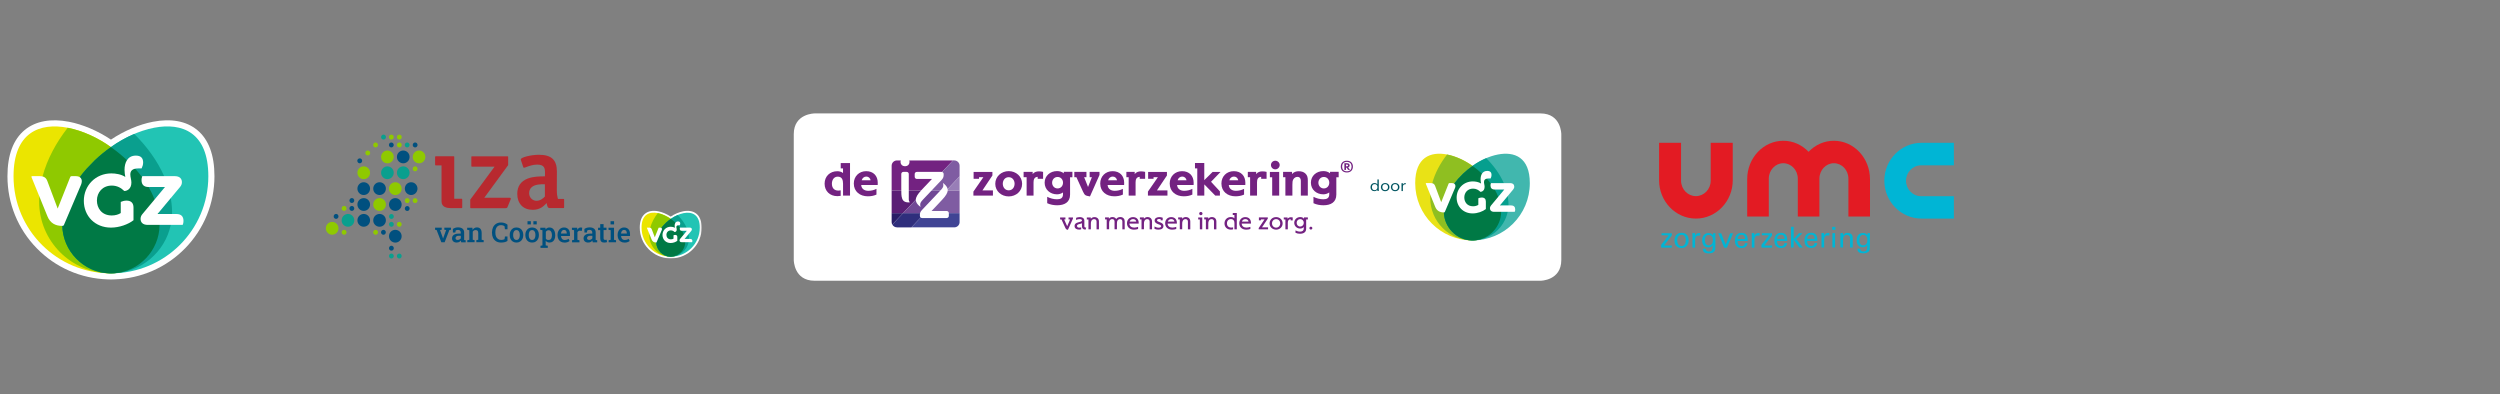 <?xml version="1.0" encoding="UTF-8"?>
<svg id="Laag_1" data-name="Laag 1" xmlns="http://www.w3.org/2000/svg" xmlns:xlink="http://www.w3.org/1999/xlink" viewBox="0 0 1110 175">
  <rect x="0" y="0" width="1110" height="175" fill="#808080" stroke="none"/>
  <defs>
    <style>
      .cls-1 {
        fill: none;
      }

      .cls-2 {
        mask: url(#mask);
      }

      .cls-3 {
        mask: url(#mask-2-3);
      }

      .cls-4, .cls-5, .cls-6, .cls-7, .cls-8, .cls-9, .cls-10, .cls-11 {
        fill-rule: evenodd;
      }

      .cls-4, .cls-12 {
        fill: #fff;
      }

      .cls-13 {
        fill: #e9e216;
      }

      .cls-14 {
        fill: #8fbf21;
      }

      .cls-15 {
        fill: #5a1f75;
      }

      .cls-5, .cls-16 {
        fill: #007945;
      }

      .cls-17 {
        fill: #404494;
      }

      .cls-18 {
        fill: #704895;
      }

      .cls-6, .cls-19 {
        fill: #22c4b4;
      }

      .cls-7 {
        fill: #b8292f;
      }

      .cls-20, .cls-10 {
        fill: #8fc900;
      }

      .cls-21 {
        mask: url(#mask-3);
      }

      .cls-22 {
        mask: url(#mask-4);
      }

      .cls-23 {
        mask: url(#mask-5);
      }

      .cls-24 {
        mask: url(#mask-7);
      }

      .cls-25 {
        mask: url(#mask-6);
      }

      .cls-26 {
        mask: url(#mask-1);
      }

      .cls-27 {
        mask: url(#mask-9);
      }

      .cls-28 {
        mask: url(#mask-8);
      }

      .cls-29 {
        fill: #e31b23;
      }

      .cls-30, .cls-9 {
        fill: #ebe500;
      }

      .cls-31 {
        fill: #7f5ca2;
      }

      .cls-32 {
        fill: #987eb7;
      }

      .cls-33 {
        fill: #2f2e7c;
      }

      .cls-34 {
        clip-path: url(#clippath-1);
      }

      .cls-8 {
        fill: #00507f;
      }

      .cls-35 {
        fill: #069f8e;
      }

      .cls-36, .cls-11 {
        fill: #0a9f8e;
      }

      .cls-37 {
        fill: #00b5d5;
      }

      .cls-38 {
        fill: #41b7ae;
      }

      .cls-39 {
        fill: #281d67;
      }

      .cls-40 {
        mask: url(#mask-10);
      }

      .cls-41 {
        mask: url(#mask-14);
      }

      .cls-42 {
        mask: url(#mask-11);
      }

      .cls-43 {
        mask: url(#mask-16);
      }

      .cls-44 {
        mask: url(#mask-13);
      }

      .cls-45 {
        mask: url(#mask-12);
      }

      .cls-46 {
        mask: url(#mask-15);
      }

      .cls-47 {
        fill: #732281;
      }

      .cls-48 {
        clip-path: url(#clippath);
      }

      .cls-49 {
        fill: #005460;
      }
    </style>
    <clipPath id="clippath">
      <rect class="cls-1" x="-72.7" y="30.01" width="243.76" height="117.47"/>
    </clipPath>
    <clipPath id="clippath-1">
      <rect class="cls-1" x="-72.7" y="30.01" width="243.76" height="117.47"/>
    </clipPath>
    <mask id="mask" x="144.67" y="59.78" width="166.88" height="55" maskUnits="userSpaceOnUse">
      <g id="mask-2">
        <polygon id="path-1" class="cls-4" points="144.67 114.78 311.55 114.78 311.55 59.78 144.67 59.78 144.67 114.78"/>
      </g>
    </mask>
    <mask id="mask-1" x="144.67" y="59.78" width="166.88" height="55" maskUnits="userSpaceOnUse">
      <g id="mask-2-2" data-name="mask-2">
        <polygon id="path-1-2" data-name="path-1" class="cls-4" points="144.67 114.78 311.55 114.78 311.55 59.78 144.67 59.78 144.67 114.78"/>
      </g>
    </mask>
    <mask id="mask-2-3" data-name="mask-2" x="144.67" y="59.78" width="166.88" height="55" maskUnits="userSpaceOnUse">
      <g id="mask-2-4" data-name="mask-2">
        <polygon id="path-1-3" data-name="path-1" class="cls-4" points="144.67 114.78 311.55 114.78 311.55 59.78 144.67 59.78 144.67 114.78"/>
      </g>
    </mask>
    <mask id="mask-3" x="144.67" y="59.78" width="166.88" height="55" maskUnits="userSpaceOnUse">
      <g id="mask-2-5" data-name="mask-2">
        <polygon id="path-1-4" data-name="path-1" class="cls-4" points="144.67 114.78 311.55 114.78 311.55 59.78 144.67 59.78 144.67 114.78"/>
      </g>
    </mask>
    <mask id="mask-4" x="144.67" y="59.78" width="166.88" height="55" maskUnits="userSpaceOnUse">
      <g id="mask-2-6" data-name="mask-2">
        <polygon id="path-1-5" data-name="path-1" class="cls-4" points="144.67 114.78 311.55 114.78 311.55 59.78 144.67 59.78 144.67 114.78"/>
      </g>
    </mask>
    <mask id="mask-5" x="144.67" y="59.78" width="166.88" height="55" maskUnits="userSpaceOnUse">
      <g id="mask-2-7" data-name="mask-2">
        <polygon id="path-1-6" data-name="path-1" class="cls-4" points="144.67 114.78 311.55 114.78 311.55 59.78 144.67 59.78 144.67 114.78"/>
      </g>
    </mask>
    <mask id="mask-6" x="144.67" y="59.78" width="166.88" height="55" maskUnits="userSpaceOnUse">
      <g id="mask-2-8" data-name="mask-2">
        <polygon id="path-1-7" data-name="path-1" class="cls-4" points="144.67 114.78 311.55 114.78 311.55 59.78 144.67 59.78 144.67 114.78"/>
      </g>
    </mask>
    <mask id="mask-7" x="144.67" y="59.78" width="166.88" height="55" maskUnits="userSpaceOnUse">
      <g id="mask-2-9" data-name="mask-2">
        <polygon id="path-1-8" data-name="path-1" class="cls-4" points="144.67 114.78 311.55 114.78 311.55 59.78 144.67 59.78 144.67 114.78"/>
      </g>
    </mask>
    <mask id="mask-8" x="144.67" y="59.78" width="166.88" height="55" maskUnits="userSpaceOnUse">
      <g id="mask-2-10" data-name="mask-2">
        <polygon id="path-1-9" data-name="path-1" class="cls-4" points="144.67 114.78 311.55 114.78 311.55 59.78 144.67 59.78 144.67 114.78"/>
      </g>
    </mask>
    <mask id="mask-9" x="144.67" y="59.78" width="166.88" height="55" maskUnits="userSpaceOnUse">
      <g id="mask-2-11" data-name="mask-2">
        <polygon id="path-1-10" data-name="path-1" class="cls-4" points="144.67 114.78 311.55 114.78 311.55 59.78 144.67 59.78 144.67 114.78"/>
      </g>
    </mask>
    <mask id="mask-10" x="144.67" y="59.78" width="166.88" height="55" maskUnits="userSpaceOnUse">
      <g id="mask-2-12" data-name="mask-2">
        <polygon id="path-1-11" data-name="path-1" class="cls-4" points="144.67 114.78 311.55 114.78 311.55 59.78 144.67 59.78 144.67 114.78"/>
      </g>
    </mask>
    <mask id="mask-11" x="144.67" y="59.78" width="166.88" height="55" maskUnits="userSpaceOnUse">
      <g id="mask-2-13" data-name="mask-2">
        <polygon id="path-1-12" data-name="path-1" class="cls-4" points="144.67 114.78 311.55 114.78 311.55 59.78 144.67 59.78 144.67 114.78"/>
      </g>
    </mask>
    <mask id="mask-12" x="144.67" y="59.78" width="166.88" height="55" maskUnits="userSpaceOnUse">
      <g id="mask-2-14" data-name="mask-2">
        <polygon id="path-1-13" data-name="path-1" class="cls-4" points="144.67 114.78 311.55 114.78 311.55 59.78 144.67 59.78 144.67 114.78"/>
      </g>
    </mask>
    <mask id="mask-13" x="144.67" y="59.78" width="166.88" height="55" maskUnits="userSpaceOnUse">
      <g id="mask-2-15" data-name="mask-2">
        <polygon id="path-1-14" data-name="path-1" class="cls-4" points="144.67 114.78 311.55 114.78 311.55 59.78 144.67 59.78 144.67 114.78"/>
      </g>
    </mask>
    <mask id="mask-14" x="144.67" y="59.78" width="166.88" height="55" maskUnits="userSpaceOnUse">
      <g id="mask-2-16" data-name="mask-2">
        <polygon id="path-1-15" data-name="path-1" class="cls-4" points="144.67 114.78 311.55 114.78 311.55 59.78 144.67 59.78 144.67 114.78"/>
      </g>
    </mask>
    <mask id="mask-15" x="144.67" y="59.78" width="166.88" height="55" maskUnits="userSpaceOnUse">
      <g id="mask-2-17" data-name="mask-2">
        <polygon id="path-1-16" data-name="path-1" class="cls-4" points="144.67 114.78 311.55 114.78 311.55 59.78 144.67 59.78 144.67 114.78"/>
      </g>
    </mask>
    <mask id="mask-16" x="144.67" y="59.78" width="166.88" height="55" maskUnits="userSpaceOnUse">
      <g id="mask-2-18" data-name="mask-2">
        <polygon id="path-1-17" data-name="path-1" class="cls-4" points="144.67 114.78 311.55 114.78 311.55 59.78 144.67 59.78 144.67 114.78"/>
      </g>
    </mask>
  </defs>
  <g id="VGZ_logo_2019_RGB">
    <g class="cls-48">
      <g class="cls-34">
        <path class="cls-12" d="M87.55,57.72c-4.8-3.96-11.59-5.22-19.65-3.66-6.15,1.19-12.85,4.05-18.64,7.93-5.79-3.88-12.49-6.74-18.64-7.93-8.06-1.56-14.86-.29-19.65,3.66-5.08,4.19-7.66,11.1-7.66,20.54,0,12.03,4.62,23.38,13.01,31.97,8.35,8.55,19.55,13.45,31.53,13.82.41.02.83.03,1.25.03h.34c.42,0,.84-.01,1.25-.03,11.98-.36,23.17-5.27,31.52-13.82,8.39-8.59,13.01-19.94,13.01-31.97,0-9.44-2.58-16.35-7.66-20.54"/>
        <path class="cls-30" d="M68.65,88.55c-.73-1.86-1.62-3.69-2.65-5.47-.98-1.78-2.97-4.51-2.97-4.51-.92-1.24-1.91-2.46-2.96-3.63-.68-.74-3.7-3.82-3.7-3.82-2.23-2.11-4.63-4.06-7.13-5.82-5.52-3.99-12.46-7.27-19.15-8.57-12.46-2.41-24.08,2.04-24.08,21.54,0,23.88,19.35,43.1,43.23,43.1h.18c11.54,0,21.34-9.63,21.44-21.48,0-5.61-2.21-11.33-2.21-11.33"/>
        <path class="cls-19" d="M27.65,99.88c.1,11.86,9.9,21.48,21.44,21.48h.18c23.88,0,43.23-19.22,43.23-43.1,0-19.49-11.61-23.95-24.08-21.54-6.7,1.3-13.64,4.57-19.15,8.57-2.5,1.76-4.9,3.72-7.13,5.82,0,0-3.02,3.08-3.7,3.82-1.04,1.18-2.03,2.39-2.96,3.63,0,0-1.99,2.73-2.97,4.51-1.03,1.78-1.92,3.61-2.65,5.47,0,0-2.21,5.73-2.21,11.33"/>
        <path class="cls-20" d="M70.86,99.88c0-5.61-2.21-11.33-2.21-11.33-.73-1.86-1.62-3.69-2.65-5.47-.98-1.78-2.97-4.51-2.97-4.51-.92-1.24-1.91-2.46-2.96-3.63-.68-.74-3.7-3.82-3.7-3.82-2.23-2.1-4.63-4.06-7.13-5.82-5.52-3.99-12.46-7.27-19.15-8.57-.02,0-.03,0-.04,0-5.19,6.68-9.14,14.01-11.16,21.61-.93,4.05-1.44,8.81-1.44,8.81-.04.77-.07,1.55-.07,2.33,0,17.6,14.26,31.88,31.86,31.88.45,0,.89-.01,1.33-.03,11.03-.62,20.19-9.99,20.28-21.45"/>
        <path class="cls-36" d="M49.89,121.35c12.78-.3,23.38-9.44,25.94-21.54,2.31-10.1-2.96-21.62-2.96-21.62-2.98-6.76-7.63-13.13-13.25-18.73-3.7,1.57-7.25,3.58-10.35,5.83-2.5,1.76-4.9,3.72-7.13,5.82,0,0-3.02,3.08-3.7,3.82-1.04,1.18-2.03,2.39-2.96,3.63,0,0-1.99,2.73-2.97,4.51-1.03,1.78-1.92,3.61-2.65,5.47,0,0-2.21,5.73-2.21,11.33.09,11.65,9.56,21.14,20.83,21.47.26,0,.51,0,.77,0,.04,0,.08,0,.12,0,.18,0,.35,0,.52,0"/>
        <path class="cls-16" d="M50.82,121.31c10.92-.74,19.94-10.06,20.03-21.43,0-5.61-2.21-11.33-2.21-11.33-.73-1.86-1.62-3.69-2.65-5.47-.98-1.78-2.97-4.51-2.97-4.51-.92-1.24-1.91-2.46-2.96-3.63-.68-.74-3.7-3.82-3.7-3.82-2.23-2.1-4.62-4.05-7.12-5.82-2.5,1.76-4.89,3.71-7.12,5.82,0,0-3.02,3.08-3.7,3.82-1.04,1.18-2.03,2.39-2.96,3.63,0,0-1.99,2.73-2.97,4.51-1.03,1.78-1.92,3.61-2.65,5.47,0,0-2.21,5.73-2.21,11.33.09,11.65,9.56,21.14,20.83,21.47.26,0,.51,0,.77,0,.22,0,.44,0,.66,0,.31,0,.61-.02.92-.04"/>
        <path class="cls-12" d="M81.12,99.85h-15.53c-2.22,0-3.18-1.16-3.18-2.67,0-.87.32-1.54.84-2.15l10-11.99h-7.23c-2.22,0-3.18-1.13-3.18-3.09,0-.61.1-1.19.35-1.74h14.4c2.22,0,3.18,1.16,3.18,2.67,0,.87-.32,1.54-.84,2.15l-10,11.99h8.36c2.22,0,3.18,1.13,3.18,3.09,0,.61-.1,1.19-.35,1.74"/>
        <path class="cls-12" d="M58.33,81.14c0,2.67-1.86,3.67-3.15,3.67-1.38-1.38-3.18-2.41-5.56-2.41-4.02,0-6.59,2.96-6.59,6.65,0,3.28,2.06,6.62,6.59,6.62,1.61,0,2.96-.42,3.99-1.07v-4.95c.64-.29,1.54-.58,2.57-.58,2.09,0,3.09,1.15,3.09,3.05v5.66c-2.38,1.86-6.3,3.28-10,3.28-7.07,0-12.05-5.11-12.05-11.89s5.21-12.18,12.22-12.18c1.83,0,4.34.35,6.2,1.58-.19-.93-.35-2.06-.35-3.15,0-3.06,1.22-6.33,5.05-6.33,2.38,0,3.21,1.29,3.21,3.05,0,.93-.22,1.64-.68,2.64h-1.48c-2.76,0-3.53,1.19-3.53,2.7,0,1.19.48,2.31.48,3.66"/>
        <path class="cls-12" d="M35.96,82.07l-7.55,17.74c-.19.45-.39.48-.87.48-2.89,0-5.24-1.19-6.46-4.21l-7.07-17.36c-.13-.35-.03-.51.35-.51h3.22c1.9,0,2.86.64,3.44,2.18l4.59,12.22,5.53-13.89c.16-.38.32-.51.74-.51h1.77c1.8,0,2.67.93,2.67,2.25,0,.52-.13,1.06-.35,1.61"/>
      </g>
    </g>
  </g>
  <g id="IZZ-zorgverzekering-door-VGZ">
    <g id="Combinatielogo_IZZ-VGZ_2023_RGB" data-name="Combinatielogo IZZ-VGZ 2023 RGB">
      <path id="Path" class="cls-12" d="M361.68,50.36s-9.25,0-9.25,9.22v55.86s0,9.21,9.25,9.21h322.29s9.25,0,9.25-9.21v-55.86s0-9.22-9.25-9.22h-322.29Z"/>
      <g id="Group">
        <path id="Shape" class="cls-49" d="M608.52,83.15v-.05c0-1.07.73-1.82,1.79-1.82.64,0,1.04.28,1.26.62v-2.23h.61v5.15h-.61v-.6c-.22.34-.76.66-1.31.66-1,0-1.74-.65-1.74-1.73h0ZM611.58,83.11v-.05c0-.89-.47-1.31-1.22-1.31s-1.22.49-1.22,1.33v.05c0,.88.52,1.3,1.17,1.3.71,0,1.27-.43,1.27-1.32h0Z"/>
        <path id="Shape-2" data-name="Shape" class="cls-49" d="M613.12,83.11v-.05c0-1.04.8-1.78,1.89-1.78s1.89.73,1.89,1.78v.05c0,1.05-.8,1.78-1.9,1.78s-1.88-.75-1.88-1.78ZM616.27,83.11v-.04c0-.8-.49-1.33-1.26-1.33s-1.26.52-1.26,1.32v.05c0,.79.48,1.31,1.26,1.31s1.26-.53,1.26-1.31Z"/>
        <path id="Shape-3" data-name="Shape" class="cls-49" d="M617.56,83.11v-.05c0-1.04.8-1.78,1.89-1.78s1.89.73,1.89,1.78v.05c0,1.05-.8,1.78-1.9,1.78s-1.88-.75-1.88-1.78ZM620.7,83.11v-.04c0-.8-.49-1.33-1.26-1.33s-1.26.52-1.26,1.32v.05c0,.79.48,1.31,1.26,1.31s1.26-.53,1.26-1.31Z"/>
        <path id="Path-2" data-name="Path" class="cls-49" d="M622.27,81.33h.61v.63c.24-.39.57-.67,1.27-.69v.52c-.77.04-1.27.25-1.27,1.12v1.91h-.61v-3.49h0Z"/>
      </g>
      <g id="Group-2" data-name="Group">
        <g>
          <g>
            <g>
              <polygon id="Path-3" data-name="Path" class="cls-47" points="440.86 86.86 432.19 86.86 432.19 85.07 436.62 78.67 434.69 78.67 434.69 79.4 432.28 79.4 432.28 76.33 440.63 76.33 440.63 77.91 436.2 84.53 440.86 84.53 440.86 86.86"/>
              <path id="Shape-4" data-name="Shape" class="cls-47" d="M447.87,87.21c-3.25,0-5.97-2.32-5.97-5.59s2.72-5.64,5.97-5.64,5.95,2.35,5.95,5.64-2.72,5.59-5.95,5.59ZM447.87,78.67c-1.68,0-2.63,1.39-2.63,2.91s.97,2.93,2.63,2.93,2.61-1.39,2.61-2.93-.96-2.91-2.61-2.91Z"/>
              <path id="Path-4" data-name="Path" class="cls-47" d="M463.14,79.39h-2.41v-.88c-1.5.09-1.84,1.19-1.84,2.46v5.88h-3.07v-8.17h-1.34v-2.37h4.02v.98c.64-.87,1.68-1.2,2.75-1.2.66,0,1.27.07,1.88.22v3.08h0Z"/>
              <path id="Shape-5" data-name="Shape" class="cls-47" d="M476.15,78.71h-1.04v7.69c0,3.47-2.55,4.74-5.72,4.74-1.5,0-3.07-.27-4.43-.92v-2.84c1.34.69,2.84,1.1,4.38,1.1s2.63-.49,2.63-2.22v-.81c-.79.54-1.71.83-2.65.83-3.04,0-5.5-2.1-5.5-5.17s2.48-5.15,5.5-5.15c1.07,0,2.2.27,3,1v-.67h3.83v2.41ZM469.57,78.57c-1.46,0-2.43,1.19-2.43,2.55s.97,2.55,2.43,2.55,2.41-1.17,2.41-2.55-.95-2.55-2.41-2.55Z"/>
              <path id="Path-5" data-name="Path" class="cls-47" d="M488.18,77.68l-4.23,9.53c-1.86-.36-2.25-.29-3.07-2.06l-2.95-6.47h-.93v-2.37h5.38v2.37h-1.02l1.73,4.34,1.71-4.34h-1v-2.37h4.38v1.37h0Z"/>
              <path id="Shape-6" data-name="Shape" class="cls-47" d="M499.09,82.15h-7.31c.13,1.73,1.48,2.57,3.14,2.57,1.29,0,2.48-.29,3.64-.87v2.55c-1.25.56-2.48.76-3.84.76-3.45,0-6.22-2.08-6.22-5.68,0-3.18,2.32-5.48,5.5-5.48s5.13,2.06,5.13,5.15c0,.34,0,.67-.02,1v.02ZM495.97,80.05c-.18-.96-.93-1.66-1.91-1.66s-1.81.67-2.06,1.66h3.97Z"/>
              <path id="Path-6" data-name="Path" class="cls-47" d="M508.45,79.39h-2.41v-.88c-1.5.09-1.84,1.19-1.84,2.46v5.88h-3.07v-8.17h-1.02v-2.37h3.7v.98c.64-.87,1.68-1.2,2.75-1.2.66,0,1.27.07,1.88.22v3.08h0Z"/>
              <polygon id="Path-7" data-name="Path" class="cls-47" points="518.35 86.86 509.68 86.86 509.68 85.07 514.11 78.67 512.18 78.67 512.18 79.4 509.77 79.4 509.77 76.33 518.12 76.33 518.12 77.91 513.69 84.53 518.35 84.53 518.35 86.86"/>
              <path id="Shape-7" data-name="Shape" class="cls-47" d="M529.94,82.15h-7.31c.13,1.73,1.48,2.57,3.14,2.57,1.29,0,2.48-.29,3.64-.87v2.55c-1.25.56-2.48.76-3.84.76-3.45,0-6.22-2.08-6.22-5.68,0-3.18,2.32-5.48,5.5-5.48s5.13,2.06,5.13,5.15c0,.34,0,.67-.02,1v.02ZM526.83,80.05c-.18-.96-.93-1.66-1.91-1.66s-1.81.67-2.06,1.66h3.97Z"/>
              <polygon id="Path-8" data-name="Path" class="cls-47" points="541.93 76.32 537.7 80.71 541.64 84.98 541.64 86.86 539.59 86.86 534.71 81.87 534.71 86.86 531.59 86.86 531.59 74.76 530.57 74.76 530.57 72.37 534.7 72.37 534.7 79.99 538.4 76.33 541.92 76.33 541.93 76.32"/>
              <path id="Shape-8" data-name="Shape" class="cls-47" d="M552.9,82.15h-7.31c.13,1.73,1.48,2.57,3.14,2.57,1.29,0,2.48-.29,3.64-.87v2.55c-1.25.56-2.48.76-3.84.76-3.45,0-6.22-2.08-6.22-5.68,0-3.18,2.32-5.48,5.5-5.48s5.13,2.06,5.13,5.15c0,.34,0,.67-.02,1v.02ZM549.79,80.05c-.18-.96-.93-1.66-1.91-1.66s-1.81.67-2.06,1.66h3.97Z"/>
              <path id="Path-9" data-name="Path" class="cls-47" d="M562.37,79.39h-2.41v-.88c-1.5.09-1.84,1.19-1.84,2.46v5.88h-3.07v-8.17h-1.02v-2.37h3.7v.98c.64-.87,1.68-1.2,2.75-1.2.66,0,1.27.07,1.88.22v3.08h0Z"/>
              <path id="Shape-9" data-name="Shape" class="cls-47" d="M567.96,86.86h-3.11v-8.14h-1.02v-2.39h4.13v10.54h0ZM566.23,75.19c-1.07,0-1.93-.87-1.93-1.93s.89-1.9,1.93-1.9,1.95.85,1.95,1.9-.89,1.93-1.95,1.93Z"/>
              <path id="Path-10" data-name="Path" class="cls-47" d="M580.68,86.86h-3.11v-6.6c0-.78-.32-1.73-1.52-1.73-.69,0-1.36.38-1.78,1.03-.41.67-.45,1.34-.45,2.51v4.79h-3.11v-8.17h-1.02v-2.37h3.97v.96c.75-.94,1.93-1.25,2.9-1.25,1.27,0,2.25.29,3,.98.89.83,1.11,1.79,1.11,3.11v6.75Z"/>
              <path id="Shape-10" data-name="Shape" class="cls-47" d="M594.37,78.71h-1.04v7.69c0,3.47-2.55,4.74-5.72,4.74-1.5,0-3.07-.27-4.43-.92v-2.84c1.34.69,2.84,1.1,4.38,1.1s2.63-.49,2.63-2.22v-.81c-.79.54-1.71.83-2.65.83-3.04,0-5.5-2.1-5.5-5.17s2.48-5.15,5.5-5.15c1.07,0,2.2.27,3,1v-.67h3.83v2.41ZM587.79,78.57c-1.46,0-2.43,1.19-2.43,2.55s.97,2.55,2.43,2.55,2.41-1.17,2.41-2.55-.95-2.55-2.41-2.55Z"/>
            </g>
            <g>
              <path id="Path-11" data-name="Path" class="cls-47" d="M377.42,86.86h-3.11v-5.28c0-1.61-.4-3.15-2.36-3.15-1.75,0-2.59,1.56-2.59,3.11,0,1.86.96,3.09,2.9,3.09.34,0,.69-.05,1-.12v2.46c-.47.07-.96.12-1.46.12-3.32,0-5.68-2.22-5.68-5.53s2.41-5.54,5.63-5.54c.84,0,1.91.22,2.55.81v-2.05h-1.02v-2.39h4.13v14.49h.02Z"/>
              <path id="Shape-11" data-name="Shape" class="cls-47" d="M389.68,82.15h-7.31c.13,1.73,1.48,2.57,3.14,2.57,1.29,0,2.48-.29,3.64-.87v2.55c-1.25.56-2.48.76-3.84.76-3.45,0-6.22-2.08-6.22-5.68,0-3.18,2.32-5.48,5.5-5.48s5.13,2.06,5.13,5.15c0,.34,0,.67-.02,1h0ZM386.56,80.05c-.18-.96-.93-1.66-1.91-1.66s-1.81.67-2.06,1.66h3.97Z"/>
            </g>
          </g>
          <g>
            <g>
              <path id="Path-12" data-name="Path" class="cls-47" d="M499.39,101.81h-1.06v-3.43c0-.63-.31-1.09-1.04-1.09-.43,0-.83.21-1.11.63-.19.3-.26.71-.26,1.33v2.55h-1.06v-3.43c0-.63-.33-1.09-1.04-1.09-.43,0-.83.21-1.11.63-.19.3-.26.71-.26,1.33v2.55h-1.07v-4.38h-.73v-.89h1.7v.64c.38-.55.92-.79,1.56-.79.76,0,1.35.28,1.68.88.42-.59,1.02-.88,1.82-.88.58,0,1.04.15,1.42.51.49.44.54,1.07.54,1.5v3.44Z"/>
              <path id="Shape-12" data-name="Shape" class="cls-47" d="M505.58,99.27h-4.12c.05,1.23.97,1.78,2.13,1.78.54,0,1.21-.14,1.72-.33v.95c-.59.21-1.21.3-1.85.3-1.75,0-3.08-1.07-3.08-2.86,0-1.54,1.11-2.72,2.69-2.72s2.51,1.04,2.51,2.55c0,.12,0,.21,0,.33h0ZM504.51,98.4c-.09-.72-.71-1.12-1.42-1.12s-1.35.4-1.53,1.12h2.96Z"/>
              <path id="Path-13" data-name="Path" class="cls-47" d="M511.5,101.81h-1.06v-3.4c0-.46-.19-1.12-1.07-1.12-.47,0-.92.24-1.17.66-.24.4-.29.79-.29,1.44v2.41h-1.07v-4.38h-.73v-.89h1.78v.63c.33-.48.93-.79,1.59-.79.59,0,1.08.17,1.45.51.37.35.57.84.57,1.49v3.43h0Z"/>
              <path id="Path-14" data-name="Path" class="cls-47" d="M514.36,101.97c-.6,0-1.21-.12-1.76-.35v-1.07c.49.3,1.21.54,1.78.54.45,0,1.17-.07,1.17-.67,0-.98-2.89-.71-2.89-2.52,0-1.12,1.13-1.51,2.09-1.51.5,0,1.02.09,1.49.28v1.15h-.9v-.52c-.19-.05-.42-.08-.62-.08-.37,0-1.02.12-1.02.59,0,.96,2.87.67,2.87,2.5,0,1.27-1.11,1.65-2.22,1.65h0Z"/>
              <path id="Shape-13" data-name="Shape" class="cls-47" d="M522.53,99.27h-4.12c.05,1.23.97,1.78,2.13,1.78.54,0,1.21-.14,1.72-.33v.95c-.59.21-1.21.3-1.85.3-1.75,0-3.08-1.07-3.08-2.86,0-1.54,1.11-2.72,2.69-2.72s2.51,1.04,2.51,2.55c0,.12,0,.21,0,.33h0ZM521.46,98.4c-.09-.72-.71-1.12-1.42-1.12s-1.35.4-1.53,1.12h2.96Z"/>
              <path id="Path-15" data-name="Path" class="cls-47" d="M528.49,101.81h-1.06v-3.4c0-.46-.19-1.12-1.07-1.12-.47,0-.92.24-1.17.66-.24.4-.29.79-.29,1.44v2.41h-1.07v-4.38h-.73v-.89h1.78v.63c.33-.48.93-.79,1.59-.79.59,0,1.08.17,1.45.51.37.35.57.84.57,1.49v3.43h0Z"/>
              <path id="Shape-14" data-name="Shape" class="cls-47" d="M533.8,101.81h-1.07v-4.38h-.73v-.89h1.8v5.27ZM533.17,95.55c-.4,0-.73-.33-.73-.73s.33-.72.73-.72.74.32.74.72-.33.73-.74.73Z"/>
              <path id="Path-16" data-name="Path" class="cls-47" d="M540.07,101.81h-1.06v-3.4c0-.46-.19-1.12-1.07-1.12-.47,0-.92.24-1.17.66-.24.4-.29.79-.29,1.44v2.41h-1.07v-4.38h-.73v-.89h1.78v.63c.33-.48.93-.79,1.59-.79.59,0,1.08.17,1.45.51.37.35.57.84.57,1.49v3.43h0Z"/>
              <path id="Path-17" data-name="Path" class="cls-47" d="M549.15,101.81h-1.06v-2.64c0-.44-.05-.95-.33-1.33-.28-.38-.69-.56-1.26-.56-.99,0-1.73.75-1.73,1.87,0,1.19.72,1.89,1.92,1.89.26,0,.54-.03.81-.12v.9c-.28.09-.6.14-.97.14-1.73,0-2.86-1.14-2.86-2.78,0-.79.28-1.49.8-2.01.52-.53,1.24-.79,2.02-.79.69,0,1.21.16,1.58.56v-1.47h-.73v-.9h1.8v7.25h0Z"/>
              <path id="Shape-15" data-name="Shape" class="cls-47" d="M555.43,99.27h-4.12c.05,1.23.97,1.78,2.13,1.78.54,0,1.21-.14,1.72-.33v.95c-.59.21-1.21.3-1.85.3-1.75,0-3.08-1.07-3.08-2.86,0-1.54,1.11-2.72,2.69-2.72s2.51,1.04,2.51,2.55c0,.12,0,.21,0,.33h0ZM554.36,98.4c-.09-.72-.71-1.12-1.42-1.12s-1.35.4-1.53,1.12h2.96Z"/>
              <polygon id="Path-18" data-name="Path" class="cls-47" points="563.03 101.81 558.86 101.81 558.86 101.26 561.45 97.42 559.85 97.42 559.85 97.84 558.95 97.84 558.95 96.53 562.91 96.53 562.91 97.06 560.32 100.95 563.02 100.95 563.02 101.81 563.03 101.81"/>
              <path id="Shape-16" data-name="Shape" class="cls-47" d="M568.66,101.16c-.54.53-1.28.81-2.06.81s-1.53-.28-2.08-.81c-.54-.51-.83-1.22-.83-1.98s.3-1.46.83-1.98c.54-.53,1.28-.81,2.08-.81s1.52.28,2.06.81c.54.51.83,1.22.83,1.98s-.3,1.46-.83,1.98ZM566.6,97.29c-1.04,0-1.83.81-1.83,1.89s.79,1.89,1.83,1.89,1.82-.81,1.82-1.89-.79-1.89-1.82-1.89Z"/>
              <path id="Path-19" data-name="Path" class="cls-47" d="M573.96,97.85h-.9v-.5h-.09c-.86,0-1.18.71-1.18,1.53v2.94h-1.07v-4.38h-.73v-.89h1.68v.61c.33-.48.9-.71,1.51-.71.33,0,.58.03.78.08v1.33h0Z"/>
              <path id="Shape-17" data-name="Shape" class="cls-47" d="M580.68,97.43h-.74v4.02c0,.9-.28,1.38-.69,1.73-.49.4-1.18.61-2.03.61-.74,0-1.42-.14-2.03-.44v-1.04c.62.32,1.31.53,2.06.53,1.11,0,1.63-.54,1.63-1.43v-.61c-.42.47-.97.68-1.59.68-1.49,0-2.65-1.12-2.65-2.55s1.16-2.55,2.65-2.55c.62,0,1.25.16,1.68.74v-.59h1.72v.89h0ZM577.29,97.29c-.9,0-1.58.71-1.58,1.65s.69,1.65,1.58,1.65,1.59-.71,1.59-1.65-.69-1.65-1.59-1.65Z"/>
              <path id="Path-20" data-name="Path" class="cls-47" d="M582.03,101.93c-.36,0-.65-.28-.65-.64s.29-.64.65-.64.65.28.65.64-.29.64-.65.64Z"/>
            </g>
            <path id="Path-21" data-name="Path" class="cls-47" d="M476.39,97.05l-2.23,4.99-.12-.02c-.64-.12-.76-.28-1.07-.93l-1.67-3.65h-.62v-.89h2.37v.89h-.57l1.35,3.02,1.3-3.02h-.69v-.89h1.97v.5h-.02Z"/>
            <path id="Path-22" data-name="Path" class="cls-47" d="M482.27,101.06l-.26.87h-.23c-1-.05-1.4-.63-1.4-1.55v-1.27c-.29.17-.66.26-1.01.33-.45.1-1.18.28-1.18.86,0,.66.57.77,1.1.77.22,0,.54-.05.76-.14v.87c-.21.09-.6.15-.9.15-1.1,0-2.04-.46-2.04-1.59,0-2.13,3.28-1.42,3.28-2.51,0-.49-.67-.57-1.04-.57-.54,0-1.07.16-1.57.38v-.94c.51-.19,1.05-.33,1.61-.33.67,0,1.45.16,1.85.77.21.33.22.68.22,1.05v1.99c0,.47,0,.82.55.84h.28Z"/>
            <path id="Path-23" data-name="Path" class="cls-47" d="M487.92,101.81h-1.05v-3.39c0-.46-.19-1.12-1.07-1.12-.47,0-.92.24-1.17.66-.24.4-.29.79-.29,1.44v2.41h-1.07v-4.37h-.73v-.89h1.78v.63c.33-.48.93-.79,1.59-.79.59,0,1.07.17,1.45.51s.57.84.57,1.49v3.43h0Z"/>
          </g>
          <path id="Shape-18" data-name="Shape" class="cls-47" d="M598,71.36c1.85,0,2.69,1.2,2.69,2.61s-.85,2.61-2.69,2.61-2.69-1.19-2.69-2.61.85-2.61,2.69-2.61ZM600.1,73.97c0-1.15-.62-2.09-2.1-2.09s-2.1.94-2.1,2.09.62,2.09,2.1,2.09,2.1-.94,2.1-2.09ZM596.89,72.47h1.08c.79,0,1.27.31,1.27.98,0,.48-.3.75-.68.86l.85,1.15h-.81l-.72-1.06h-.26v1.06h-.72v-2.99h0ZM597.9,73.85c.43,0,.62-.1.62-.4s-.19-.4-.62-.4h-.28v.8h.28Z"/>
        </g>
        <g>
          <g id="Path-24" data-name="Path">
            <path class="cls-47" d="M398.27,71.23c-1.32,0-2.38,1.05-2.38,2.35v10.95h14.64l12.59-13.3h-24.84Z"/>
            <path class="cls-39" d="M395.89,94.62v3.99c0,.4.1.77.27,1.1l4.81-5.08h-5.09,0Z"/>
            <polygon class="cls-15" points="395.89 94.62 400.98 94.62 410.54 84.53 395.89 84.53 395.89 94.62"/>
            <path class="cls-33" d="M400.98,94.62l-4.81,5.08c.4.74,1.19,1.25,2.11,1.25h6.38l5.99-6.33h-9.67Z"/>
            <polygon class="cls-18" points="420.2 84.53 410.54 84.53 400.98 94.62 410.64 94.62 420.2 84.53"/>
            <path class="cls-31" d="M426.06,78.34v-4.76c0-1.3-1.07-2.35-2.38-2.35h-.56l-12.59,13.3h9.66l5.86-6.2h0Z"/>
            <path class="cls-17" d="M426.06,98.61v-3.99h-15.42l-5.99,6.33h19.04c1.32,0,2.38-1.05,2.38-2.35h0Z"/>
            <polygon class="cls-31" points="410.64 94.62 426.06 94.62 426.06 84.53 420.2 84.53 410.64 94.62"/>
            <polygon class="cls-32" points="426.06 84.53 426.06 78.34 420.2 84.53 426.06 84.53"/>
          </g>
          <g>
            <g id="Path-25" data-name="Path">
              <path class="cls-12" d="M403.5,77.25c0-.52-.43-.94-.95-.94h-1.43c-.53,0-.95.42-.95.94v6.38c0,3.82-.11,6.56,3.83,6.2-.37-.44-.5-.79-.5-1.38v-11.2h0Z"/>
              <path class="cls-12" d="M418.17,79.75c.51-.51.81-1.2.81-1.96v-.53c0-.52-.43-.94-.95-.94h-10.95c-.53,0-.95.42-.95.94v1.25c0,.52.43.94.95.94h6.72l-3.75,3.97c-3.01,3.18-5.24,5.54-1.33,8.47-.43-1.68.12-2.26,1.25-3.45l8.23-8.69-.02.02Z"/>
              <path class="cls-12" d="M409.24,93.38c-.51.51-.81,1.2-.81,1.96v.53c0,.52.43.94.95.94h10.95c.53,0,.95-.42.95-.94v-1.25c0-.52-.43-.94-.95-.94h-6.72l3.75-3.97c3.01-3.18,5.24-5.54,1.33-8.47.43,1.68-.12,2.26-1.25,3.45l-8.23,8.69.02-.02Z"/>
            </g>
            <ellipse id="Oval" class="cls-12" cx="401.83" cy="71.86" rx="1.99" ry="1.96"/>
          </g>
        </g>
      </g>
      <g id="Group-3" data-name="Group">
        <path id="Path-26" data-name="Path" class="cls-12" d="M676.34,69.19c-2.82-2.34-6.82-3.09-11.56-2.16-3.62.7-7.56,2.39-10.97,4.67-3.41-2.29-7.35-3.97-10.97-4.67-4.75-.92-8.74-.17-11.56,2.16-2.99,2.47-4.51,6.55-4.51,12.12,0,7.1,2.72,13.8,7.65,18.86,4.92,5.04,11.5,7.94,18.55,8.15.24.02.49.02.74.02h.2c.25,0,.49,0,.74-.02,7.05-.21,13.64-3.11,18.55-8.15,4.93-5.06,7.65-11.76,7.65-18.86,0-5.57-1.52-9.65-4.51-12.12Z"/>
        <g id="Path-27" data-name="Path">
          <path class="cls-13" d="M665.22,87.38c-.43-1.1-.96-2.17-1.56-3.23-.58-1.05-1.75-2.66-1.75-2.66-.54-.73-1.13-1.45-1.74-2.14-.4-.44-2.18-2.25-2.18-2.25-1.31-1.24-2.72-2.39-4.2-3.44-3.25-2.35-7.33-4.29-11.27-5.06-7.34-1.43-14.17,1.21-14.17,12.71,0,14.09,11.39,25.43,25.44,25.43h.1c6.79,0,12.56-5.68,12.61-12.68,0-3.31-1.3-6.68-1.3-6.68Z"/>
          <path class="cls-38" d="M641.09,94.06c.05,7,5.83,12.68,12.61,12.68h.1c14.05,0,25.44-11.34,25.44-25.43,0-11.5-6.83-14.13-14.17-12.71-3.94.76-8.03,2.7-11.27,5.06-1.47,1.04-2.88,2.19-4.2,3.44,0,0-1.78,1.82-2.18,2.25-.61.69-1.2,1.41-1.74,2.14,0,0-1.17,1.6-1.75,2.66-.61,1.05-1.13,2.13-1.56,3.23,0,0-1.3,3.38-1.3,6.68Z"/>
          <path class="cls-14" d="M666.51,94.06c0-3.31-1.3-6.68-1.3-6.68-.43-1.1-.96-2.17-1.56-3.23-.58-1.05-1.75-2.66-1.75-2.66-.54-.73-1.13-1.45-1.74-2.14-.4-.44-2.18-2.25-2.18-2.25-1.31-1.24-2.72-2.39-4.2-3.44-3.25-2.35-7.33-4.29-11.27-5.06h-.02c-3.05,3.94-5.38,8.27-6.57,12.75-.54,2.39-.85,5.2-.85,5.2-.02.46-.04.92-.04,1.37,0,10.39,8.39,18.82,18.75,18.82.26,0,.52,0,.78-.02,6.49-.37,11.88-5.9,11.94-12.65h0Z"/>
          <path class="cls-35" d="M654.17,106.73c7.52-.18,13.76-5.57,15.26-12.71,1.36-5.96-1.75-12.75-1.75-12.75-1.75-3.99-4.49-7.74-7.8-11.05-2.18.93-4.27,2.11-6.09,3.44-1.47,1.04-2.88,2.19-4.2,3.44,0,0-1.78,1.82-2.18,2.25-.61.69-1.2,1.41-1.74,2.14,0,0-1.17,1.6-1.75,2.66-.61,1.05-1.13,2.13-1.56,3.23,0,0-1.3,3.38-1.3,6.68.05,6.87,5.63,12.47,12.25,12.67h.85Z"/>
          <path class="cls-16" d="M654.73,106.71c6.43-.44,11.73-5.94,11.79-12.64,0-3.31-1.3-6.68-1.3-6.68-.43-1.1-.96-2.17-1.56-3.23-.58-1.05-1.75-2.66-1.75-2.66-.54-.73-1.13-1.45-1.74-2.14-.4-.44-2.18-2.25-2.18-2.25-1.31-1.24-2.72-2.39-4.19-3.43-1.47,1.04-2.88,2.19-4.19,3.43,0,0-1.78,1.82-2.18,2.25-.61.69-1.2,1.41-1.74,2.14,0,0-1.17,1.6-1.75,2.66-.61,1.05-1.13,2.13-1.56,3.23,0,0-1.3,3.38-1.3,6.68.05,6.87,5.63,12.47,12.25,12.67h.84c.18,0,.37-.02.54-.02h0Z"/>
          <path class="cls-12" d="M672.55,94.05h-9.14c-1.31,0-1.87-.69-1.87-1.57,0-.51.19-.91.49-1.27l5.88-7.07h-4.26c-1.31,0-1.87-.66-1.87-1.82,0-.36.05-.7.21-1.02h8.47c1.31,0,1.87.69,1.87,1.57,0,.51-.19.91-.49,1.27l-5.88,7.07h4.92c1.31,0,1.87.66,1.87,1.82,0,.36-.05.7-.21,1.02"/>
          <path class="cls-12" d="M659.15,83.01c0,1.57-1.1,2.17-1.85,2.17-.82-.82-1.87-1.43-3.27-1.43-2.36,0-3.88,1.75-3.88,3.93,0,1.93,1.21,3.91,3.88,3.91.95,0,1.74-.25,2.35-.63v-2.92c.38-.17.91-.34,1.52-.34,1.23,0,1.82.68,1.82,1.8v3.33c-1.4,1.1-3.71,1.93-5.88,1.93-4.16,0-7.09-3.02-7.09-7.02s3.06-7.19,7.19-7.19c1.08,0,2.55.21,3.65.93-.12-.55-.21-1.22-.21-1.86,0-1.8.72-3.73,2.97-3.73,1.4,0,1.89.76,1.89,1.8,0,.55-.13.97-.4,1.56h-.87c-1.62,0-2.08.7-2.08,1.59,0,.7.28,1.36.28,2.16"/>
          <path class="cls-12" d="M645.98,83.56l-4.44,10.47c-.12.26-.23.29-.51.29-1.7,0-3.08-.7-3.8-2.49l-4.16-10.25c-.08-.21-.02-.3.21-.3h1.89c1.12,0,1.69.38,2.03,1.29l2.7,7.21,3.26-8.2c.09-.23.19-.3.44-.3h1.04c1.06,0,1.57.55,1.57,1.32,0,.3-.08.62-.21.95"/>
        </g>
      </g>
    </g>
  </g>
  <g id="UMC">
    <g id="UMC_logo_2023_RGB" data-name="UMC logo 2023 RGB">
      <path id="Path-28" data-name="Path" class="cls-29" d="M769.34,79.95v-16.54h-9.79v.96h0v15.87h0c0,3.78-2.96,6.84-6.58,6.84s-6.55-3.06-6.58-6.84h0v-16.83h-9.76v16.59h0c0,9.42,7.33,17.05,16.36,17.05s16.36-7.65,16.36-17.07h0l-.02-.02Z"/>
      <path id="Path-29" data-name="Path" class="cls-29" d="M830.28,79.57h0v16.57h-9.59v-.96h0v-15.87h0c0-3.78-2.9-6.84-6.44-6.84s-6.42,3.06-6.44,6.84h0v.26h0v16.57h-9.59v-16.59h0v-.22h0v-.02c0-3.78-2.9-6.84-6.44-6.84s-6.42,3.06-6.44,6.84h0v16.83h-9.59v-16.59h0c0-9.42,7.19-17.05,16.03-17.05,4.38,0,8.33,1.86,11.23,4.9,2.9-3.04,6.85-4.9,11.23-4.9,8.85,0,16.03,7.65,16.03,17.07h.02Z"/>
      <path id="Path-30" data-name="Path" class="cls-37" d="M867.55,63.41h-14.4c-9.12,0-16.51,7.54-16.51,16.82s7.41,16.82,16.53,16.82h14.35v-9.94h-14.63c-3.66,0-6.62-3.13-6.62-6.85s2.96-6.85,6.62-6.85h14.63v-9.99h.02Z"/>
      <path id="Shape-19" data-name="Shape" class="cls-37" d="M827.29,108.9c-1.45,0-1.74-1.31-1.74-2.27,0-.8.2-2.34,1.7-2.34.54,0,1.04.21,1.36.55.32.32.5.78.5,1.58,0,1.15-.18,1.49-.43,1.84-.29.39-.68.64-1.38.64h0ZM824.67,110.39c.05.87.14,2.07,2.65,2.07.86,0,2.1-.14,2.62-1.15.25-.48.29-1.1.29-2.64v-3.99l.05-1.15h-1.13v.87c-.27-.32-.72-.96-1.99-.96-1.54,0-2.8,1.06-2.8,3.21,0,.85.18,1.7.72,2.36.52.67,1.36.78,1.92.78.38,0,1.56-.02,2.06-1.08,0,1.72-.02,2.94-1.67,2.94-1.11,0-1.42-.53-1.47-1.24h-1.24v-.02ZM817.14,109.88h1.18v-3.67c0-1.29.79-1.9,1.65-1.9.41,0,.81.14,1.11.44.29.3.34.67.34,1.1v4.06h1.2v-4.34c0-1.95-1.72-2.18-2.28-2.18-1.42,0-1.88.89-2.01,1.15v-1.03h-1.2v6.38h.02ZM813.59,109.88h1.18v-6.38h-1.18v6.38ZM813.48,102.04h1.42v-1.31h-1.42v1.31ZM808.73,109.88h1.2v-3.4c0-1.1.32-1.93,1.72-1.93h.34c.09,0,.16.02.23.05v-1.17c-.2,0-.45-.02-.81.02-.52.07-1.29.37-1.51,1.26v-1.24h-1.22c.05.41.07.87.07,1.31v5.09h0ZM802.42,106.07c.02-1.42.95-1.88,1.72-1.88,1.45,0,1.56,1.26,1.56,1.88h-3.28ZM806.9,106.92c.02-1.03.09-3.58-2.74-3.58-.36,0-1.11.05-1.72.48-.99.69-1.24,1.74-1.24,3.01,0,2.02.95,3.26,2.92,3.26,1.27,0,1.9-.53,2.17-.85.45-.5.5-1.01.54-1.33h-1.18c-.09.92-.72,1.33-1.47,1.33-1.29,0-1.83-.99-1.81-2.29h4.52v-.02ZM795.21,109.91h1.18v-3.44l2.51,3.44h1.54l-2.83-3.67,2.67-2.71h-1.54l-2.35,2.62v-5.46h-1.18v9.25-.02ZM789.06,106.1c.02-1.42.95-1.88,1.72-1.88,1.45,0,1.56,1.26,1.56,1.88h-3.28ZM793.53,106.95c.02-1.03.09-3.58-2.74-3.58-.36,0-1.11.05-1.72.48-.99.69-1.24,1.74-1.24,3.01,0,2.02.95,3.26,2.92,3.26,1.27,0,1.9-.53,2.17-.85.45-.5.5-1.01.54-1.33h-1.18c-.09.92-.72,1.33-1.47,1.33-1.29,0-1.83-.99-1.81-2.29h4.52v-.02ZM782.09,109.93h4.7v-.92h-3.48l3.48-4.43v-1.01h-4.52v.89h3.19l-3.37,4.25v1.24h0v-.02ZM777.77,109.93h1.2v-3.4c0-1.1.32-1.93,1.72-1.93h.34c.09,0,.16.02.23.05v-1.17c-.2,0-.47-.02-.81.02-.52.07-1.29.37-1.51,1.26v-1.24h-1.22c.05.41.07.87.07,1.31v5.09h0ZM771.51,106.12c.02-1.42.95-1.88,1.72-1.88,1.45,0,1.56,1.26,1.56,1.88h-3.28ZM775.99,106.97c.02-1.03.09-3.58-2.74-3.58-.36,0-1.11.05-1.72.48-.99.69-1.24,1.74-1.24,3.01,0,2.02.95,3.26,2.92,3.26,1.27,0,1.9-.53,2.17-.85.45-.5.5-1.01.54-1.33h-1.18c-.09.92-.72,1.33-1.47,1.33-1.29,0-1.83-.99-1.81-2.29h4.52v-.02ZM765.54,109.95h1.2l2.76-6.38h-1.31l-1.97,5.07-2.01-5.07h-1.31l2.62,6.38h.02ZM758.69,108.94c-1.45,0-1.74-1.31-1.74-2.27,0-.8.2-2.34,1.7-2.34.54,0,1.04.21,1.36.55.32.32.5.78.5,1.58,0,1.15-.18,1.49-.43,1.84-.29.39-.68.64-1.38.64h0ZM756.07,110.43c.05.87.14,2.07,2.65,2.07.86,0,2.1-.14,2.62-1.15.25-.48.29-1.1.29-2.64v-3.99l.05-1.15h-1.13v.87c-.27-.32-.72-.96-1.99-.96-1.54,0-2.8,1.06-2.8,3.21,0,.85.18,1.7.72,2.36.52.67,1.36.78,1.92.78.38,0,1.56-.02,2.06-1.08,0,1.72-.02,2.94-1.67,2.94-1.11,0-1.42-.53-1.47-1.24h-1.24v-.02ZM751.43,109.93h1.2v-3.4c0-1.1.32-1.93,1.72-1.93h.34c.09,0,.16.02.23.05v-1.17c-.2,0-.47-.02-.81.02-.52.07-1.29.37-1.51,1.26v-1.24h-1.22c.05.41.07.87.07,1.31v5.09ZM744.69,106.74c0-2,1.22-2.48,1.97-2.48,1.11,0,1.83.85,1.83,2.43,0,1.93-1.02,2.57-1.9,2.57-1.33,0-1.9-1.22-1.9-2.52h0ZM743.47,106.81c0,1.88,1.02,3.33,3.1,3.33s3.19-1.56,3.19-3.42c0-1.33-.57-3.35-3.08-3.35s-3.19,1.86-3.19,3.44h-.02ZM737.57,109.93h4.7v-.92h-3.48l3.48-4.43v-1.01h-4.54v.89h3.19l-3.37,4.25v1.24l.02-.02Z"/>
    </g>
  </g>
  <g id="IZA-logo-nieuw">
    <g id="Group-125">
      <path id="Fill-1" class="cls-7" d="M250.48,88.58c0-.14-.11-.25-.25-.25h-2.5l-.08-.28c-.22-.9-.42-1.74-.42-3.85l.03-8.09c0-5.11-2.45-7.39-7.93-7.39-3.85,0-8.12,1.21-8.12,2.05,0,.08.03.2.08.31l.06.2.96,2.87c.03.14.17.34.31.34.17,0,.59-.14,1.1-.34,1.15-.42,2.92-1.07,4.75-1.07,3.26,0,3.51,1.66,3.51,3.65l-.03,1.57h-.17c-1.83,0-4.89,0-7.48.98-3.06,1.18-4.64,3.46-4.64,6.8,0,2.14.65,3.91,1.85,5.17s2.95,1.91,5.03,1.91c3.2,0,4.81-1.63,5.79-2.61l.17-.17.22-.22.11.62c.2.93.39,1.6,1.18,1.6h6.21c.14,0,.25-.11.25-.25v-3.54ZM241.94,87.24l-.06.06c-.53.56-1.83,1.85-3.65,1.85s-3.29-1.46-3.29-3.37c0-1.04.34-1.88.98-2.53,1.52-1.49,4.36-1.46,5.56-1.43h.45v5.42Z"/>
      <path id="Fill-3" class="cls-7" d="M205.2,88.5c0-.14-.11-.25-.25-.25h-3.26v-18.61c0-.14-.11-.25-.25-.25h-8.01c-.14,0-.25.11-.25.25v3.51c0,.14.11.28.25.28h2.61v16.02c0,2.59,2.53,2.95,4.05,2.95h4.89c.14,0,.25-.11.25-.25v-3.65h-.03Z"/>
      <path id="Fill-5" class="cls-7" d="M226.06,87.8h-11.04s10.51-14.39,10.6-14.47v-3.68c0-.14-.11-.25-.25-.25h-15.85c-.14,0-.25.11-.25.25v4.1c0,.14.11.25.25.25h10.06s-10.71,14.53-10.79,14.64v3.54c0,.14.11.25.25.25h15.4c.53,0,.79-.17.9-.51l1.38-3.37c.2-.53.08-.76-.65-.76"/>
      <path id="Fill-7" class="cls-8" d="M184.32,65.46c.59,0,1.07-.48,1.07-1.1s-.48-1.1-1.07-1.1-1.07.48-1.07,1.1c-.03.62.48,1.1,1.07,1.1"/>
      <path id="Fill-9" class="cls-11" d="M180.78,65.46c.59,0,1.07-.48,1.07-1.1s-.48-1.1-1.07-1.1-1.07.48-1.07,1.1c-.03.62.48,1.1,1.07,1.1"/>
      <path id="Fill-11" class="cls-11" d="M154.5,100.67c1.55,0,2.81-1.26,2.81-2.84s-1.26-2.84-2.81-2.84-2.81,1.26-2.81,2.84c-.03,1.57,1.24,2.84,2.81,2.84"/>
      <path id="Fill-13" class="cls-8" d="M175.52,107.72c1.55,0,2.81-1.26,2.81-2.84s-1.26-2.84-2.81-2.84-2.81,1.26-2.81,2.84,1.26,2.84,2.81,2.84"/>
      <path id="Fill-15" class="cls-8" d="M168.53,100.67c1.55,0,2.81-1.26,2.81-2.84s-1.26-2.84-2.81-2.84-2.81,1.26-2.81,2.84c-.03,1.57,1.26,2.84,2.81,2.84"/>
      <path id="Fill-17" class="cls-8" d="M175.52,93.64c1.55,0,2.81-1.26,2.81-2.84s-1.26-2.84-2.81-2.84-2.81,1.26-2.81,2.84,1.26,2.84,2.81,2.84"/>
      <path id="Fill-19" class="cls-8" d="M168.53,86.59c1.55,0,2.81-1.26,2.81-2.84s-1.26-2.84-2.81-2.84-2.81,1.26-2.81,2.84c-.03,1.57,1.26,2.84,2.81,2.84"/>
      <path id="Fill-21" class="cls-8" d="M182.55,86.59c1.55,0,2.81-1.26,2.81-2.84s-1.26-2.84-2.81-2.84-2.81,1.26-2.81,2.84,1.26,2.84,2.81,2.84"/>
      <path id="Fill-23" class="cls-8" d="M161.5,86.59c1.55,0,2.81-1.26,2.81-2.84s-1.26-2.84-2.81-2.84-2.81,1.26-2.81,2.84,1.26,2.84,2.81,2.84"/>
      <path id="Fill-25" class="cls-8" d="M161.5,93.64c1.55,0,2.81-1.26,2.81-2.84s-1.26-2.84-2.81-2.84-2.81,1.26-2.81,2.84,1.26,2.84,2.81,2.84"/>
      <path id="Fill-27" class="cls-8" d="M161.5,100.67c1.55,0,2.81-1.26,2.81-2.84s-1.26-2.84-2.81-2.84-2.81,1.26-2.81,2.84,1.26,2.84,2.81,2.84"/>
      <path id="Fill-29" class="cls-11" d="M179.04,79.54c1.55,0,2.81-1.26,2.81-2.84s-1.26-2.84-2.81-2.84-2.81,1.26-2.81,2.84,1.26,2.84,2.81,2.84"/>
      <path id="Fill-31" class="cls-8" d="M179.04,72.51c1.55,0,2.81-1.26,2.81-2.84s-1.26-2.84-2.81-2.84-2.81,1.26-2.81,2.84,1.26,2.84,2.81,2.84"/>
      <path id="Fill-33" class="cls-11" d="M172.01,79.54c1.55,0,2.81-1.26,2.81-2.84s-1.26-2.84-2.81-2.84-2.81,1.26-2.81,2.84,1.26,2.84,2.81,2.84"/>
      <path id="Fill-35" class="cls-8" d="M159.73,72.51c.59,0,1.07-.48,1.07-1.1s-.48-1.1-1.07-1.1-1.1.48-1.1,1.1c.03.59.51,1.1,1.1,1.1"/>
      <path id="Fill-37" class="cls-8" d="M149.22,97.18c.59,0,1.07-.48,1.07-1.1s-.48-1.1-1.07-1.1-1.07.48-1.07,1.1c-.03.62.48,1.1,1.07,1.1"/>
      <path id="Fill-39" class="cls-11" d="M172.71,99.6c0,.59.48,1.1,1.07,1.1s1.07-.48,1.07-1.1-.48-1.1-1.07-1.1-1.07.51-1.07,1.1"/>
      <path id="Fill-41" class="cls-11" d="M172.71,96.12c0,.59.48,1.1,1.07,1.1s1.07-.48,1.07-1.1-.48-1.1-1.07-1.1-1.07.48-1.07,1.1"/>
      <path id="Fill-43" class="cls-8" d="M180.81,91.48c-.59,0-1.07.48-1.07,1.1s.48,1.1,1.07,1.1,1.07-.48,1.07-1.1-.48-1.1-1.07-1.1"/>
      <path id="Fill-45" class="cls-11" d="M172.71,113.68c0,.59.48,1.1,1.07,1.1s1.07-.48,1.07-1.1-.48-1.1-1.07-1.1-1.07.51-1.07,1.1"/>
      <path id="Fill-47" class="cls-11" d="M176.2,113.68c0,.59.48,1.1,1.07,1.1s1.07-.48,1.07-1.1-.48-1.1-1.07-1.1-1.07.51-1.07,1.1"/>
      <path id="Fill-49" class="cls-8" d="M172.71,110.2c0,.59.48,1.1,1.07,1.1s1.07-.48,1.07-1.1-.48-1.1-1.07-1.1-1.07.51-1.07,1.1"/>
      <path id="Fill-51" class="cls-8" d="M169.17,103.14c0,.59.48,1.1,1.07,1.1s1.07-.48,1.07-1.1-.48-1.1-1.07-1.1c-.59.03-1.07.51-1.07,1.1"/>
      <path id="Fill-53" class="cls-8" d="M156.22,93.64c.59,0,1.07-.48,1.07-1.1s-.48-1.1-1.07-1.1-1.07.48-1.07,1.1.48,1.1,1.07,1.1"/>
      <path id="Fill-55" class="cls-8" d="M156.22,90.13c.59,0,1.07-.48,1.07-1.1s-.48-1.1-1.07-1.1-1.07.51-1.07,1.1.48,1.1,1.07,1.1"/>
      <path id="Fill-57" class="cls-11" d="M170.3,61.97c.59,0,1.07-.48,1.07-1.1s-.48-1.1-1.07-1.1-1.1.48-1.1,1.1.51,1.1,1.1,1.1"/>
      <path id="Fill-59" class="cls-8" d="M173.75,65.46c.59,0,1.07-.48,1.07-1.1s-.48-1.1-1.07-1.1-1.07.48-1.07,1.1.48,1.1,1.07,1.1"/>
      <path id="Fill-61" class="cls-10" d="M177.3,65.46c.59,0,1.07-.48,1.07-1.1s-.48-1.1-1.07-1.1-1.07.48-1.07,1.1.48,1.1,1.07,1.1"/>
      <path id="Fill-63" class="cls-10" d="M147.48,104.21c1.55,0,2.81-1.26,2.81-2.84s-1.26-2.84-2.81-2.84-2.81,1.26-2.81,2.84,1.26,2.84,2.81,2.84"/>
      <path id="Fill-65" class="cls-10" d="M168.53,93.64c1.55,0,2.81-1.26,2.81-2.84s-1.26-2.84-2.81-2.84-2.81,1.26-2.81,2.84c-.03,1.55,1.26,2.84,2.81,2.84"/>
      <path id="Fill-67" class="cls-10" d="M175.52,86.59c1.55,0,2.81-1.26,2.81-2.84s-1.26-2.84-2.81-2.84-2.81,1.26-2.81,2.84,1.26,2.84,2.81,2.84"/>
      <path id="Fill-69" class="cls-10" d="M161.5,79.54c1.55,0,2.81-1.26,2.81-2.84s-1.26-2.84-2.81-2.84-2.81,1.26-2.81,2.84,1.26,2.84,2.81,2.84"/>
      <path id="Fill-71" class="cls-10" d="M186.06,72.51c1.55,0,2.81-1.26,2.81-2.84s-1.26-2.84-2.81-2.84-2.81,1.26-2.81,2.84c-.03,1.55,1.24,2.84,2.81,2.84"/>
      <path id="Fill-73" class="cls-10" d="M163.27,69.02c.59,0,1.1-.48,1.1-1.1s-.48-1.1-1.1-1.1-1.07.48-1.07,1.1.48,1.1,1.07,1.1"/>
      <path id="Fill-75" class="cls-10" d="M172.01,72.51c1.55,0,2.81-1.26,2.81-2.84s-1.26-2.84-2.81-2.84-2.81,1.26-2.81,2.84,1.26,2.84,2.81,2.84"/>
      <path id="Fill-77" class="cls-10" d="M184.32,76.05c.59,0,1.07-.48,1.07-1.1s-.48-1.1-1.07-1.1-1.07.48-1.07,1.1c-.03.62.48,1.1,1.07,1.1"/>
      <path id="Fill-79" class="cls-10" d="M152.76,104.24c.59,0,1.1-.48,1.1-1.1s-.48-1.1-1.1-1.1-1.07.48-1.07,1.1c-.03.59.48,1.1,1.07,1.1"/>
      <path id="Fill-81" class="cls-10" d="M176.2,99.6c0,.59.48,1.1,1.07,1.1s1.07-.48,1.07-1.1-.48-1.1-1.07-1.1-1.07.51-1.07,1.1"/>
      <path id="Fill-83" class="cls-10" d="M180.81,87.97c-.59,0-1.07.48-1.07,1.1s.48,1.1,1.07,1.1,1.07-.48,1.07-1.1-.48-1.1-1.07-1.1"/>
      <path id="Fill-85" class="cls-10" d="M184.29,87.97c-.59,0-1.07.48-1.07,1.1s.48,1.1,1.07,1.1,1.1-.48,1.1-1.1c-.03-.59-.51-1.1-1.1-1.1"/>
      <path id="Fill-87" class="cls-10" d="M165.69,103.14c0,.59.48,1.1,1.07,1.1s1.07-.48,1.07-1.1-.48-1.1-1.07-1.1c-.56.03-1.07.51-1.07,1.1"/>
      <path id="Fill-89" class="cls-10" d="M152.76,93.64c.59,0,1.1-.48,1.1-1.1s-.48-1.1-1.1-1.1-1.07.48-1.07,1.1c-.03.59.48,1.1,1.07,1.1"/>
      <path id="Fill-91" class="cls-10" d="M173.75,61.97c.59,0,1.07-.48,1.07-1.1s-.48-1.1-1.07-1.1-1.07.48-1.07,1.1.48,1.1,1.07,1.1"/>
      <path id="Fill-93" class="cls-10" d="M177.3,61.97c.59,0,1.07-.48,1.07-1.1s-.48-1.1-1.07-1.1-1.07.48-1.07,1.1.48,1.1,1.07,1.1"/>
      <path id="Fill-95" class="cls-10" d="M166.76,65.46c.59,0,1.07-.48,1.07-1.1s-.48-1.1-1.07-1.1-1.07.48-1.07,1.1c-.03.62.45,1.1,1.07,1.1"/>
      <polygon id="Fill-97" class="cls-8" points="195.96 107.58 193.85 102.13 193.17 102.02 193.17 101.09 196.13 101.09 196.13 102.02 195.37 102.13 196.55 105.39 196.72 105.9 196.74 105.9 196.91 105.39 198.09 102.13 197.28 102.02 197.28 101.09 200.23 101.09 200.23 102.02 199.53 102.13 197.42 107.56 195.96 107.56 195.96 107.58"/>
      <path id="Fill-99" class="cls-8" d="M203.18,106.54c.31,0,.59-.08.84-.22.25-.14.45-.31.59-.53v-1.1h-1.01c-.45,0-.79.11-1.01.31-.22.2-.34.45-.34.73,0,.25.08.45.25.59.14.14.37.22.67.22M202.81,107.7c-.65,0-1.18-.17-1.55-.51-.37-.34-.56-.82-.56-1.41,0-.39.11-.76.34-1.07.22-.31.56-.53.98-.73.42-.17.96-.25,1.57-.25h.98v-.53c0-.34-.11-.62-.31-.82s-.51-.31-.9-.31c-.22,0-.42.03-.59.08-.17.06-.34.14-.45.22l-.14.87h-1.1v-1.6c.31-.2.67-.37,1.07-.51.39-.14.82-.17,1.29-.17.82,0,1.46.2,1.94.59.48.39.7.93.7,1.66v3.12c0,.08,0,.17.03.25l.65.08v.93h-1.97c-.03-.14-.08-.28-.11-.39-.03-.14-.06-.25-.08-.39-.22.28-.48.51-.79.67-.28.11-.62.2-1.01.2"/>
      <path id="Fill-101" class="cls-8" d="M207.48,107.58v-.93l.9-.17v-4.27l-.96-.17v-.93h2.33l.08.93c.22-.34.48-.59.82-.79.31-.2.67-.28,1.1-.28.67,0,1.18.2,1.55.62s.56,1.04.56,1.91v2.95l.9.17v.93h-3.26v-.93l.84-.17v-2.95c0-.48-.08-.84-.28-1.04-.2-.2-.48-.31-.87-.31-.28,0-.53.06-.76.2s-.39.31-.53.53v3.57l.82.17v.93h-3.23v.03Z"/>
      <path id="Fill-103" class="cls-8" d="M222.52,107.7c-.87,0-1.6-.17-2.19-.53-.62-.37-1.07-.87-1.41-1.52-.31-.65-.48-1.41-.48-2.28v-.22c0-.84.17-1.6.48-2.25.31-.65.79-1.18,1.38-1.55s1.29-.56,2.14-.56c.59,0,1.12.08,1.6.25.51.17.93.42,1.29.73v2.02h-1.15l-.17-1.35c-.14-.08-.28-.17-.45-.25-.17-.06-.34-.11-.53-.17-.2-.03-.39-.06-.62-.06-.53,0-.98.14-1.35.39-.37.25-.65.62-.84,1.1-.2.48-.28,1.04-.28,1.66v.22c0,.67.11,1.24.31,1.71.2.48.51.84.9,1.1s.84.39,1.41.39c.25,0,.53-.03.79-.08.25-.06.48-.14.67-.25l.17-1.21h1.12v2c-.34.22-.76.39-1.24.53-.48.11-.98.17-1.55.17"/>
      <path id="Fill-105" class="cls-8" d="M229.32,106.54c.34,0,.62-.08.82-.28.2-.2.39-.42.48-.76.11-.31.17-.7.17-1.1v-.11c0-.42-.06-.79-.17-1.1-.11-.31-.28-.56-.48-.76-.22-.2-.51-.28-.84-.28s-.62.08-.82.28c-.22.2-.39.42-.48.76-.11.31-.17.67-.17,1.1v.11c0,.42.06.79.17,1.1.11.31.28.56.48.76.22.2.51.28.84.28M229.32,107.7c-.62,0-1.15-.14-1.6-.42s-.79-.67-1.04-1.15c-.25-.48-.37-1.07-.37-1.71v-.11c0-.65.11-1.21.37-1.71.25-.51.59-.87,1.04-1.18.45-.31.98-.42,1.6-.42s1.15.14,1.6.42.79.67,1.04,1.15.37,1.07.37,1.71v.11c0,.65-.11,1.21-.37,1.71s-.59.87-1.04,1.15c-.48.31-.98.45-1.6.45"/>
      <g class="cls-2">
        <path id="Fill-107" class="cls-8" d="M236.82,99.63h1.49v-1.41h-1.49v1.41ZM236.26,106.54c.34,0,.62-.08.82-.28.2-.2.39-.42.48-.76.11-.31.17-.7.17-1.1v-.11c0-.42-.06-.79-.17-1.1s-.28-.56-.48-.76c-.22-.2-.51-.28-.84-.28s-.62.08-.82.28c-.22.2-.39.42-.48.76-.11.31-.17.67-.17,1.1v.11c0,.42.06.79.17,1.1.11.31.28.56.48.76.2.2.51.28.84.28h0ZM234.21,99.63h1.49v-1.41h-1.49v1.41ZM236.26,107.7c-.62,0-1.15-.14-1.6-.42-.45-.28-.79-.67-1.04-1.15-.25-.48-.37-1.07-.37-1.71v-.11c0-.65.11-1.21.37-1.71s.59-.87,1.04-1.18c.45-.28.98-.42,1.6-.42s1.15.14,1.6.42.79.67,1.04,1.15c.25.48.37,1.07.37,1.71v.11c0,.65-.11,1.21-.37,1.71-.25.51-.59.87-1.04,1.15-.45.31-.98.45-1.6.45h0Z"/>
      </g>
      <g class="cls-26">
        <path id="Fill-109" class="cls-8" d="M243.59,106.54c.51,0,.87-.17,1.1-.53.22-.37.37-.84.37-1.43v-.11c0-.45-.06-.84-.17-1.18s-.28-.59-.48-.79c-.2-.2-.48-.28-.82-.28-.28,0-.53.06-.73.2-.2.11-.37.31-.51.53v2.98c.14.22.28.39.51.51.2.06.42.11.73.11h0ZM239.97,110.06v-.93l.87-.17v-6.75l-.96-.17v-.93h2.3l.08.76c.2-.28.45-.51.73-.65s.62-.22,1.01-.22c.53,0,.98.14,1.35.42.37.28.67.67.87,1.21.2.51.31,1.12.31,1.8v.11c0,.62-.11,1.18-.31,1.66-.2.48-.48.84-.87,1.1-.37.25-.82.39-1.35.39-.37,0-.7-.06-.98-.2s-.51-.31-.73-.56v2.02l.93.17v.93h-3.26Z"/>
      </g>
      <g class="cls-3">
        <path id="Fill-110" class="cls-8" d="M249.13,103.7h2.5v-.17c0-.28-.06-.53-.14-.76-.08-.22-.22-.39-.39-.51-.17-.11-.42-.17-.7-.17-.25,0-.45.06-.65.2-.2.14-.34.31-.45.56-.11.25-.2.51-.22.79l.06.06ZM250.56,107.7c-.62,0-1.15-.14-1.6-.42s-.82-.65-1.04-1.12c-.22-.48-.37-1.04-.37-1.66v-.25c0-.62.11-1.18.37-1.69s.59-.87,1.01-1.15.93-.42,1.46-.42c.59,0,1.07.11,1.46.37.39.22.7.56.9,1.01.2.42.31.96.31,1.55v.87h-3.96v.03c.03.34.08.65.22.9.14.25.31.48.53.62.22.14.51.22.84.22s.67-.06.96-.14c.28-.08.56-.22.79-.39l.48.96c-.25.22-.59.39-.98.53-.39.14-.84.2-1.38.2h0Z"/>
      </g>
      <g class="cls-21">
        <path id="Fill-111" class="cls-8" d="M253.99,107.58v-.93l.9-.17v-4.27l-.96-.17v-.93h2.33l.08.82v.14c.17-.34.39-.62.62-.79.25-.2.53-.28.87-.28.11,0,.22,0,.37.03.11.03.22.03.31.06l-.17,1.41-.84-.06c-.28-.03-.51.03-.67.17-.17.11-.34.31-.45.51v3.37l.9.17v.93h-3.29Z"/>
      </g>
      <g class="cls-22">
        <path id="Fill-112" class="cls-8" d="M261.58,106.54c.31,0,.59-.08.84-.22s.45-.31.59-.53v-1.1h-1.01c-.45,0-.79.11-1.01.31-.22.2-.34.45-.34.73,0,.25.08.45.25.59s.37.22.67.22M261.21,107.7c-.65,0-1.18-.17-1.55-.51-.37-.34-.56-.82-.56-1.41,0-.39.11-.76.34-1.07.22-.31.56-.53.98-.73.42-.17.96-.25,1.57-.25h.98v-.53c0-.34-.11-.62-.31-.82-.2-.2-.51-.31-.9-.31-.22,0-.42.03-.59.08s-.34.14-.45.22l-.14.87h-1.1v-1.6c.31-.2.67-.37,1.07-.51.39-.11.82-.17,1.29-.17.82,0,1.46.2,1.94.59.48.39.7.93.7,1.66v3.12c0,.08,0,.17.03.25l.65.08v.93h-1.97c-.03-.14-.08-.28-.11-.39-.03-.14-.06-.25-.08-.39-.22.28-.48.51-.79.67-.31.17-.62.2-1.01.2"/>
      </g>
      <g class="cls-23">
        <path id="Fill-113" class="cls-8" d="M268.24,107.7c-.56,0-.98-.14-1.29-.45-.31-.31-.45-.82-.45-1.49v-3.57h-.96v-1.07h.96v-1.6h1.49v1.57h1.29v1.07h-1.29v3.57c0,.28.06.48.17.59.11.11.28.2.48.2.11,0,.22,0,.37-.03.14-.03.25-.03.34-.06l.17,1.07c-.17.06-.37.08-.59.14-.25.03-.48.06-.67.06"/>
      </g>
      <g class="cls-25">
        <path id="Fill-114" class="cls-8" d="M271.08,99.63h1.57v-1.41h-1.57v1.41ZM270.24,107.58v-.93l.9-.17v-4.27l-.96-.17v-.93h2.45v5.37l.9.17v.93h-3.29Z"/>
      </g>
      <g class="cls-24">
        <path id="Fill-115" class="cls-8" d="M275.8,103.7h2.5v-.17c0-.28-.06-.53-.14-.76s-.22-.39-.39-.51c-.17-.11-.42-.17-.7-.17-.25,0-.45.06-.65.2-.2.14-.34.31-.45.56-.11.25-.2.51-.22.79l.06.06ZM277.23,107.7c-.62,0-1.15-.14-1.6-.42s-.82-.65-1.04-1.12c-.22-.48-.37-1.04-.37-1.66v-.25c0-.62.11-1.18.37-1.69.25-.51.59-.87,1.01-1.15s.93-.42,1.46-.42c.59,0,1.07.11,1.46.37.39.22.7.56.9,1.01.2.42.31.96.31,1.55v.87h-3.96v.03c.03.34.08.65.22.9.11.25.31.48.53.62.22.14.51.22.84.22s.67-.06.96-.14c.28-.08.56-.22.79-.39l.48.96c-.25.22-.59.39-.98.53s-.84.2-1.38.2h0Z"/>
      </g>
      <g class="cls-28">
        <path id="Fill-116" class="cls-4" d="M309.22,94.91c-1.43-1.18-3.46-1.57-5.87-1.1-1.83.37-3.85,1.21-5.56,2.36-1.74-1.15-3.74-2.02-5.56-2.36-2.42-.48-4.44-.08-5.87,1.1-1.52,1.26-2.3,3.32-2.3,6.15,0,3.6,1.38,7,3.91,9.56,2.5,2.56,5.85,4.02,9.44,4.13h.84c3.57-.11,6.94-1.57,9.44-4.13,2.5-2.56,3.88-5.96,3.88-9.56-.03-2.81-.82-4.89-2.33-6.15"/>
      </g>
      <g class="cls-27">
        <path id="Fill-117" class="cls-9" d="M303.57,104.13c-.22-.56-.48-1.1-.79-1.63-.28-.53-.9-1.35-.9-1.35-.28-.37-.56-.73-.87-1.1-.2-.22-1.1-1.15-1.1-1.15-.67-.62-1.38-1.21-2.14-1.74-1.66-1.18-3.74-2.16-5.73-2.56-3.74-.73-7.19.62-7.19,6.44,0,7.14,5.79,12.9,12.93,12.9h.06c3.46,0,6.38-2.87,6.41-6.44,0-1.66-.67-3.37-.67-3.37"/>
      </g>
      <g class="cls-40">
        <path id="Fill-118" class="cls-6" d="M291.31,107.53c.03,3.54,2.95,6.44,6.41,6.44h.06c7.14,0,12.93-5.76,12.93-12.9,0-5.82-3.48-7.17-7.19-6.44-2,.39-4.08,1.38-5.73,2.56-.76.53-1.46,1.12-2.14,1.74,0,0-.9.93-1.1,1.15-.31.37-.62.7-.87,1.1,0,0-.59.82-.9,1.35-.31.53-.56,1.07-.79,1.63-.03-.03-.67,1.69-.67,3.37"/>
      </g>
      <g class="cls-42">
        <path id="Fill-119" class="cls-10" d="M304.24,107.53c0-1.69-.65-3.4-.65-3.4-.22-.56-.48-1.1-.79-1.63-.28-.53-.9-1.35-.9-1.35-.28-.37-.56-.73-.87-1.1-.2-.22-1.1-1.15-1.1-1.15-.67-.62-1.38-1.21-2.14-1.74-1.66-1.18-3.74-2.16-5.73-2.56-1.55,2-2.73,4.19-3.34,6.46-.28,1.21-.42,2.64-.42,2.64,0,.22-.03.48-.03.7,0,5.26,4.27,9.53,9.53,9.53h.39c3.26-.17,6.01-2.98,6.04-6.41"/>
      </g>
      <g class="cls-45">
        <path id="Fill-120" class="cls-11" d="M297.98,113.96c3.82-.08,7-2.81,7.76-6.44.7-3.01-.9-6.46-.9-6.46-.9-2.02-2.28-3.93-3.96-5.59-1.1.48-2.16,1.07-3.09,1.74-.76.53-1.46,1.12-2.14,1.74,0,0-.9.93-1.1,1.15-.31.37-.62.7-.87,1.1,0,0-.59.82-.9,1.35-.31.53-.56,1.07-.79,1.63,0,0-.65,1.71-.65,3.4.03,3.48,2.87,6.32,6.24,6.44h.25c.03-.06.08-.06.14-.06"/>
      </g>
      <g class="cls-44">
        <path id="Fill-121" class="cls-5" d="M298.26,113.93c3.26-.22,5.96-3.01,5.99-6.41,0-1.69-.65-3.4-.65-3.4-.22-.56-.48-1.1-.79-1.63-.28-.53-.9-1.35-.9-1.35-.28-.37-.56-.73-.87-1.1-.2-.22-1.1-1.15-1.1-1.15-.67-.62-1.38-1.21-2.14-1.74-.76.53-1.46,1.12-2.14,1.74,0,0-.9.93-1.1,1.15-.31.37-.62.7-.87,1.1,0,0-.59.82-.9,1.35-.31.53-.56,1.07-.79,1.63,0,0-.65,1.71-.65,3.4.03,3.48,2.87,6.32,6.24,6.44h.42s.11-.03.22-.03"/>
      </g>
      <g class="cls-41">
        <path id="Fill-122" class="cls-4" d="M307.31,107.53h-4.64c-.67,0-.96-.34-.96-.79,0-.25.08-.45.25-.65l2.98-3.6h-2.16c-.67,0-.96-.34-.96-.93,0-.17.03-.37.11-.51h4.3c.67,0,.96.34.96.79,0,.25-.08.45-.25.65l-2.98,3.6h2.5c.67,0,.96.34.96.93,0,.17-.03.34-.11.51"/>
      </g>
      <g class="cls-46">
        <path id="Fill-123" class="cls-4" d="M300.48,101.93c0,.79-.56,1.1-.96,1.1-.42-.42-.96-.73-1.66-.73-1.21,0-1.97.87-1.97,2,0,.98.62,1.97,1.97,1.97.48,0,.87-.11,1.18-.31v-1.49c.2-.08.45-.17.76-.17.62,0,.93.34.93.93v1.69c-.7.56-1.88.98-2.98.98-2.11,0-3.6-1.52-3.6-3.57s1.55-3.65,3.65-3.65c.53,0,1.29.11,1.85.48-.06-.28-.11-.62-.11-.96,0-.93.37-1.88,1.52-1.88.7,0,.96.39.96.9,0,.28-.06.48-.2.79h-.45c-.82,0-1.07.37-1.07.82.03.37.17.7.17,1.12"/>
      </g>
      <g class="cls-43">
        <path id="Fill-124" class="cls-4" d="M293.79,102.22l-2.25,5.31c-.06.14-.11.14-.25.14-.87,0-1.57-.37-1.94-1.26l-2.11-5.2c-.03-.11,0-.14.11-.14h.96c.56,0,.84.2,1.04.65l1.38,3.65,1.66-4.16c.06-.11.08-.14.22-.14h.53c.53,0,.79.28.79.67-.03.14-.06.31-.14.48"/>
      </g>
    </g>
  </g>
</svg>